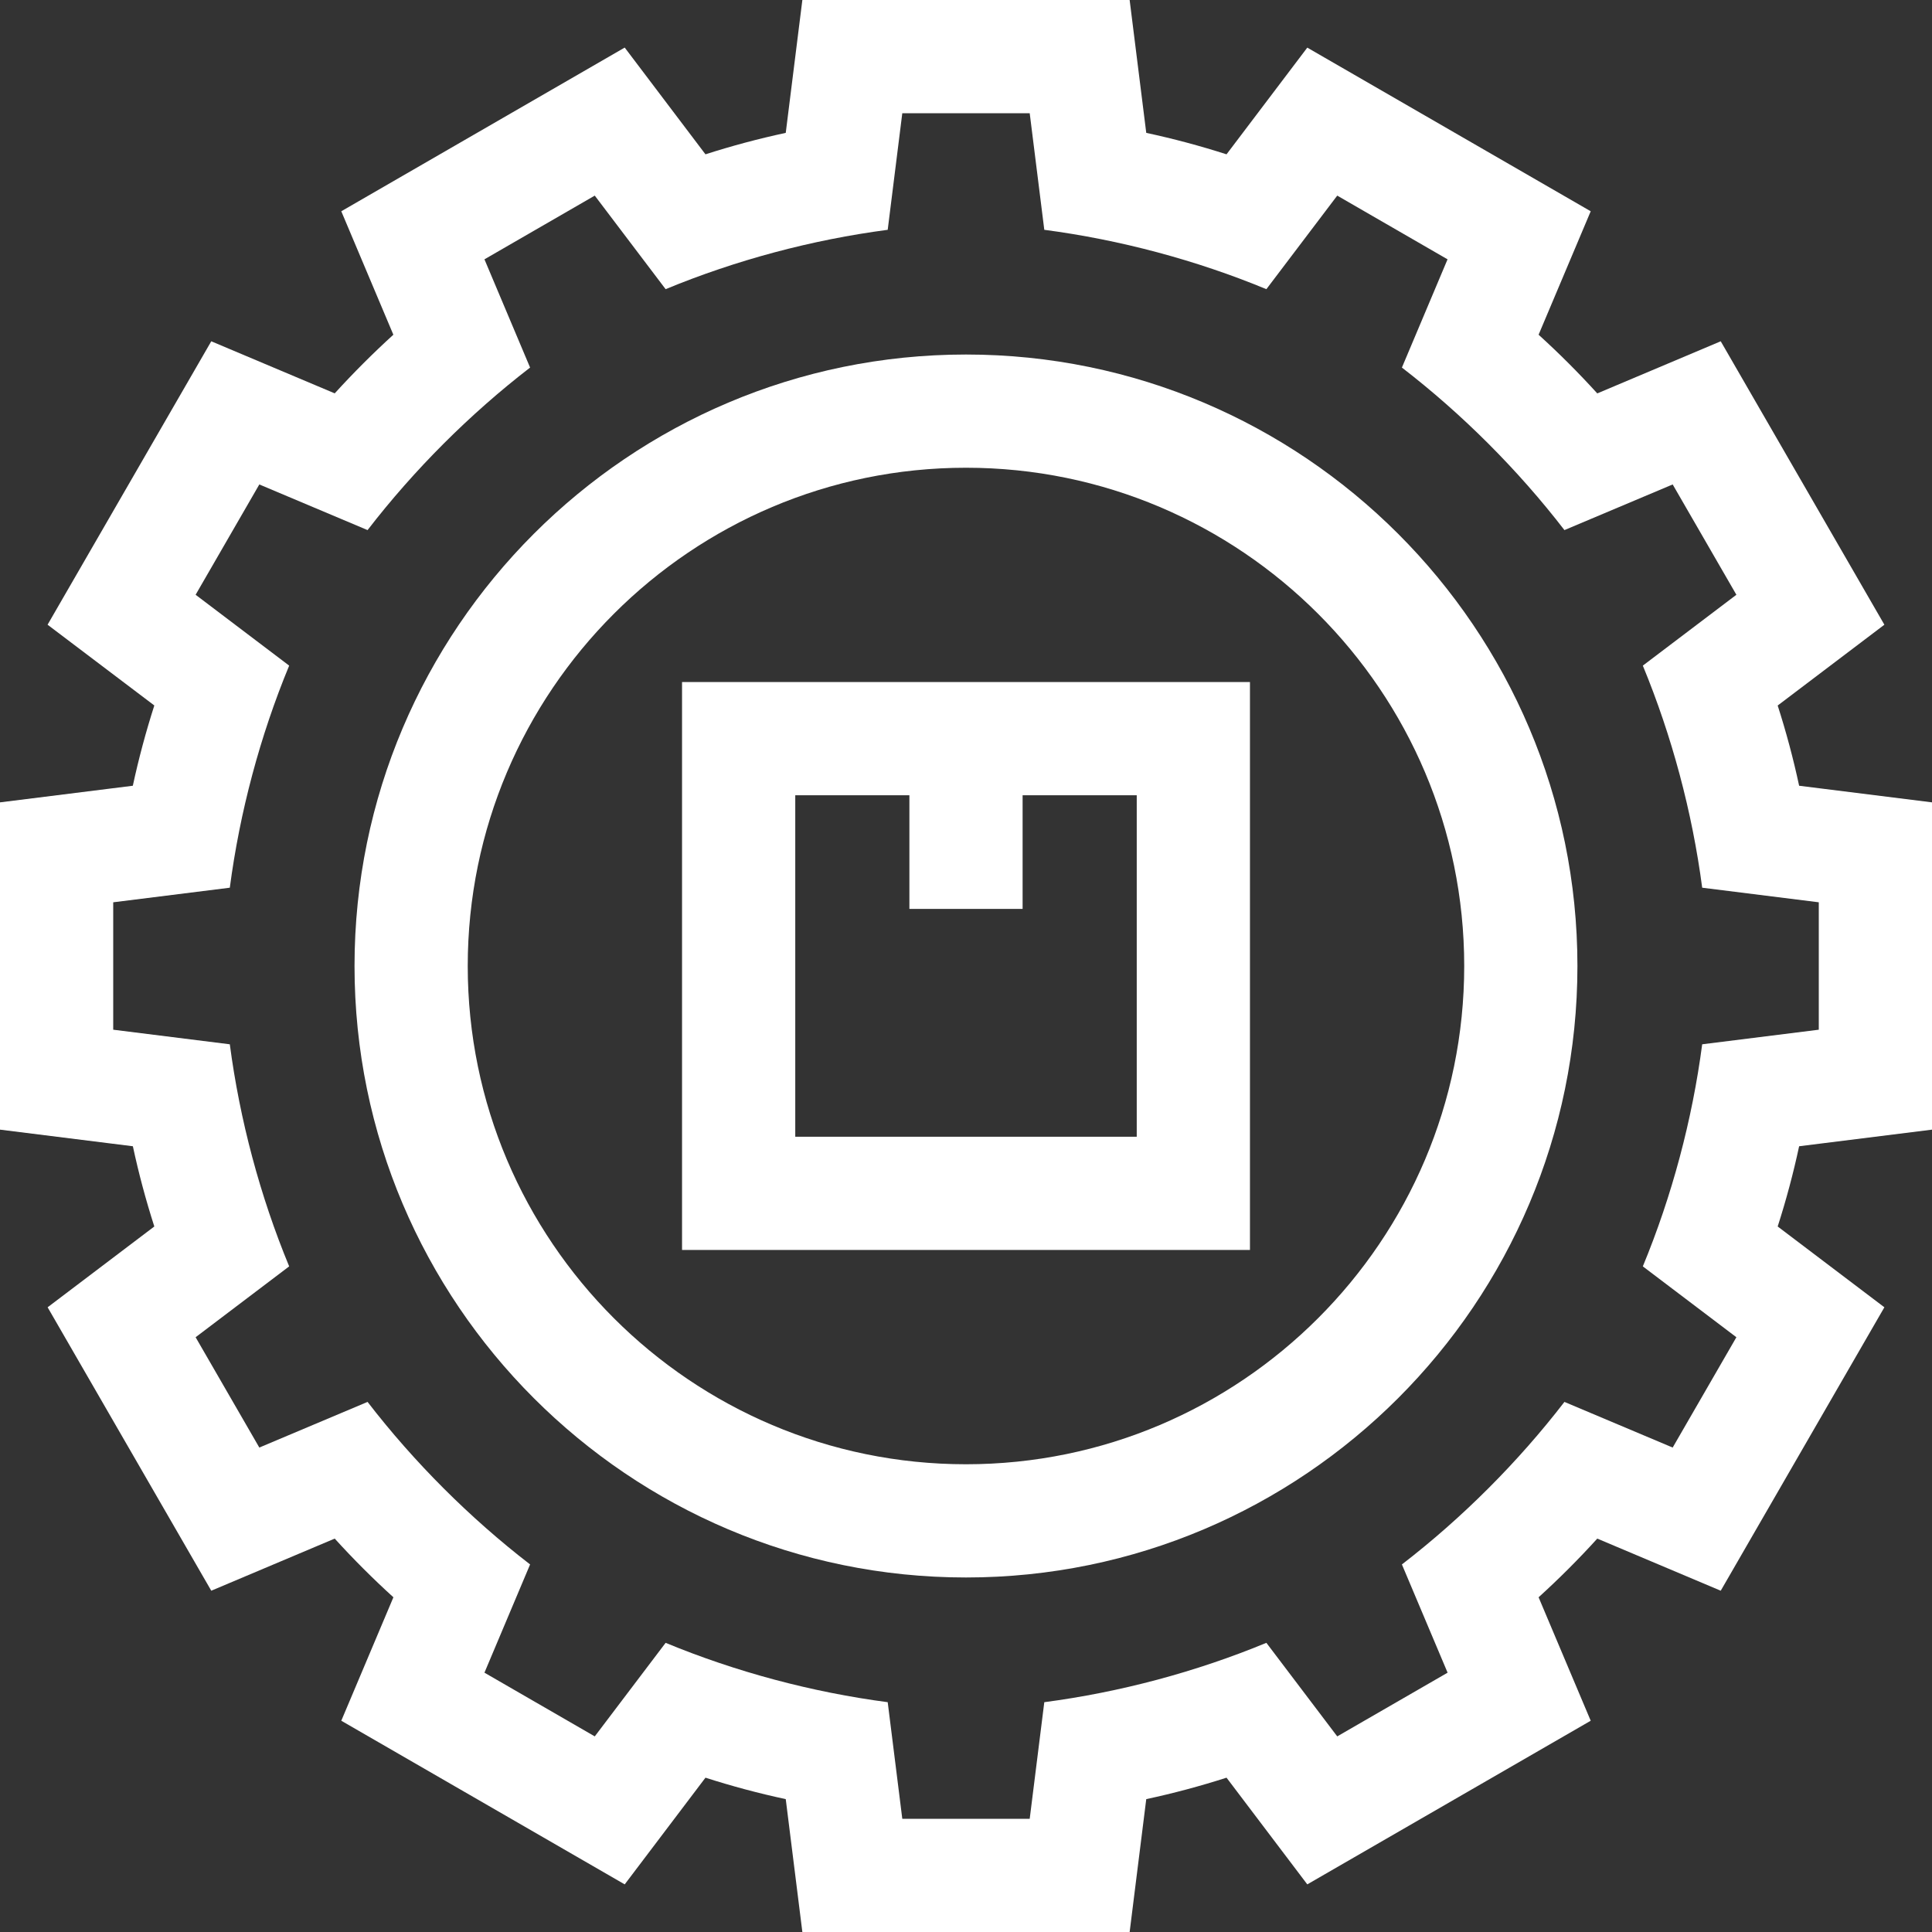 <svg width="40" height="40" viewBox="0 0 40 40" fill="none" xmlns="http://www.w3.org/2000/svg">
<rect x="0" y="0" width="40" height="40" fill="#333333" stroke="none"/>
<g clip-path="url(#clip0_1381_305)">
<path d="M40 23.388V16.612L37.249 16.268C37.129 15.707 36.98 15.152 36.805 14.607L39.014 12.934L35.626 7.066L33.07 8.145C32.685 7.721 32.279 7.315 31.855 6.93L32.934 4.374L27.066 0.986L25.394 3.195C24.848 3.02 24.293 2.871 23.732 2.751L23.388 0H16.612L16.268 2.751C15.707 2.871 15.152 3.02 14.606 3.195L12.934 0.985L7.066 4.374L8.144 6.93C7.721 7.315 7.315 7.721 6.93 8.144L4.374 7.066L0.985 12.934L3.195 14.606C3.02 15.152 2.871 15.707 2.75 16.268L0 16.612V23.388L2.751 23.732C2.871 24.293 3.02 24.848 3.195 25.393L0.986 27.066L4.374 32.934L6.93 31.855C7.315 32.279 7.721 32.685 8.145 33.07L7.066 35.626L12.934 39.014L14.606 36.805C15.152 36.98 15.707 37.129 16.268 37.249L16.612 40H23.388L23.732 37.249C24.293 37.129 24.848 36.98 25.394 36.805L27.066 39.014L32.934 35.626L31.855 33.07C32.279 32.685 32.685 32.279 33.07 31.855L35.626 32.934L39.014 27.066L36.805 25.393C36.98 24.848 37.129 24.293 37.249 23.732L40 23.388ZM35.95 27.686L34.631 29.97L32.39 29.025C31.426 30.275 30.275 31.426 29.025 32.39L29.971 34.631L27.686 35.95L26.219 34.013C24.761 34.616 23.187 35.036 21.621 35.242L21.319 37.656H18.681L18.379 35.242C16.813 35.036 15.239 34.616 13.781 34.013L12.314 35.95L10.03 34.631L10.975 32.39C9.725 31.426 8.574 30.275 7.61 29.025L5.369 29.97L4.05 27.686L5.987 26.219C5.384 24.761 4.964 23.187 4.758 21.621L2.344 21.319V18.681L4.758 18.379C4.964 16.812 5.384 15.239 5.987 13.781L4.05 12.314L5.369 10.03L7.61 10.975C8.574 9.725 9.725 8.574 10.975 7.61L10.03 5.369L12.314 4.05L13.781 5.987C15.239 5.384 16.813 4.964 18.379 4.758L18.681 2.344H21.319L21.621 4.758C23.187 4.964 24.761 5.384 26.219 5.987L27.686 4.05L29.97 5.369L29.025 7.61C30.275 8.574 31.426 9.725 32.39 10.975L34.631 10.03L35.95 12.314L34.013 13.781C34.615 15.239 35.036 16.812 35.242 18.379L37.656 18.681V21.319L35.242 21.621C35.036 23.188 34.616 24.761 34.013 26.219L35.95 27.686Z" fill="white"/>
<path d="M14.121 25.879H25.879V14.121H14.121V25.879ZM16.465 16.465H18.828V18.818H21.172V16.465H23.535V23.535H16.465V16.465Z" fill="white"/>
<path d="M20 7.34C13.019 7.34 7.34 13.019 7.34 20C7.34 26.98 13.019 32.66 20 32.66C26.98 32.66 32.659 26.98 32.659 20C32.659 13.019 26.98 7.34 20 7.34ZM20 30.316C14.311 30.316 9.684 25.688 9.684 20C9.684 14.312 14.311 9.684 20 9.684C25.688 9.684 30.315 14.312 30.315 20C30.315 25.688 25.688 30.316 20 30.316Z" fill="white"/>
</g>
<defs>
<clipPath id="clip0_1381_305">
<rect width="40" height="40" fill="white"/>
</clipPath>
</defs>
</svg>
